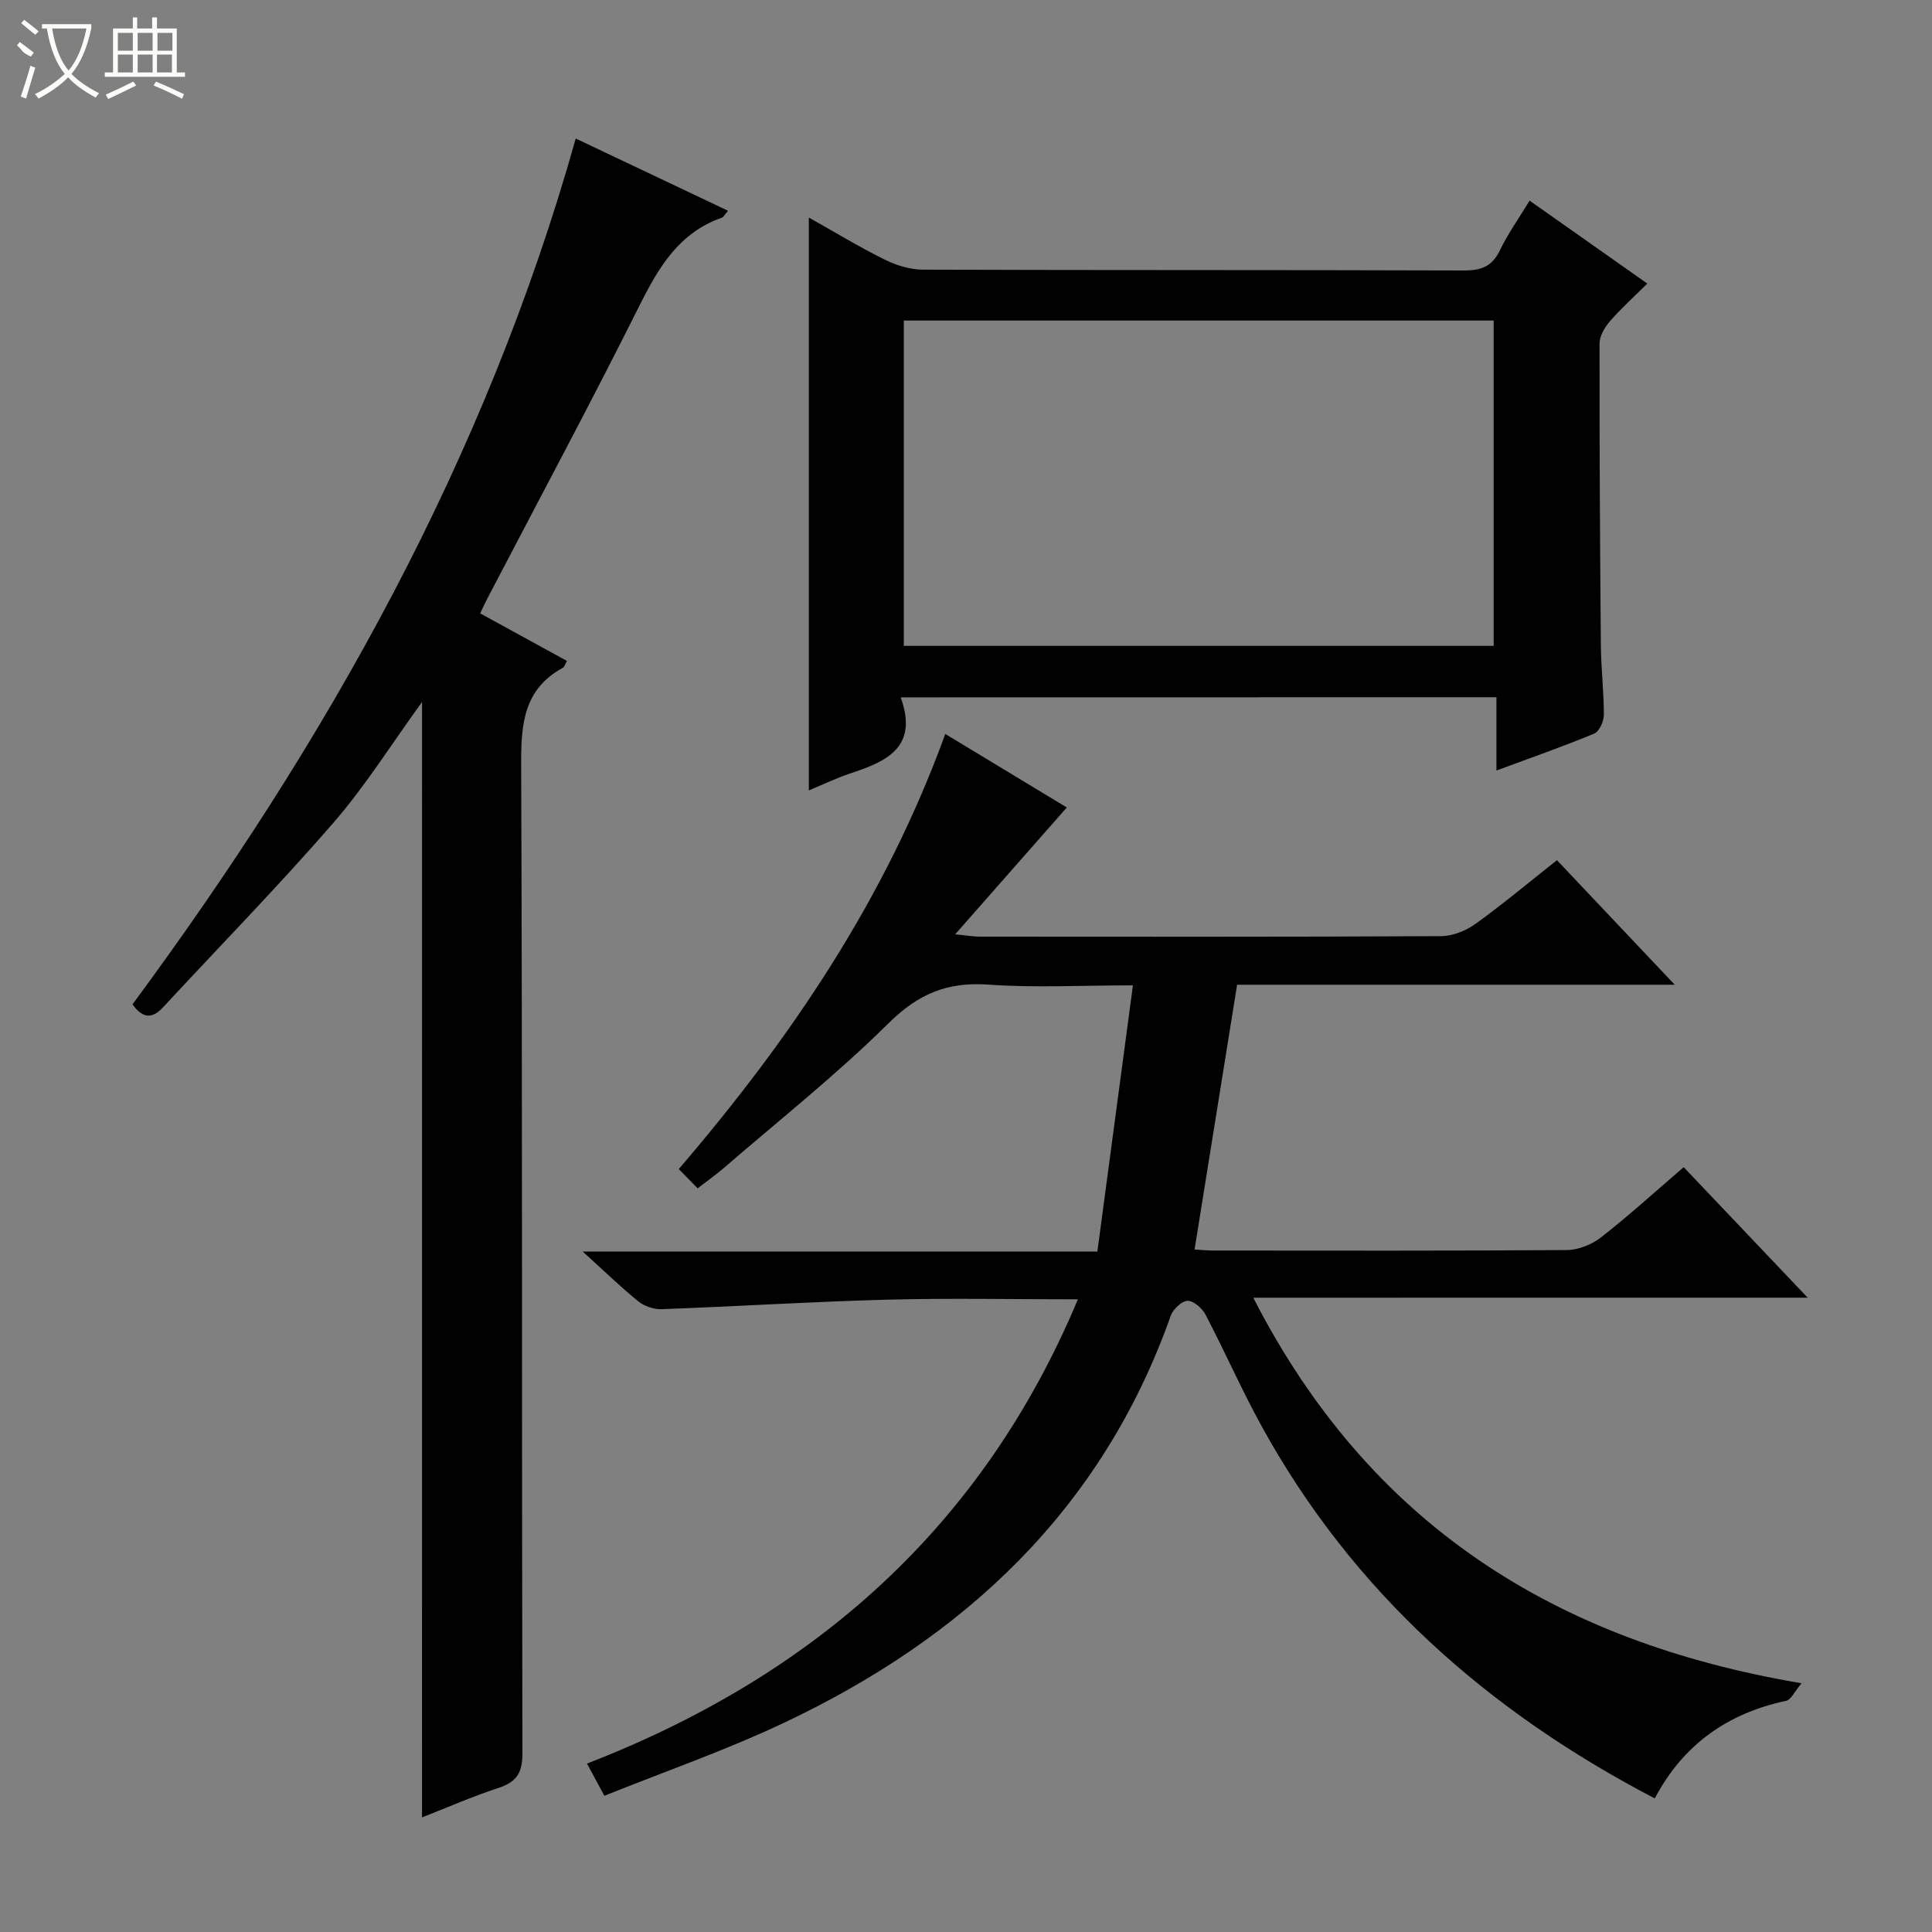 <svg enable-background="new 0 0 400 400" viewBox="0 0 400 400" xmlns="http://www.w3.org/2000/svg"><rect x="0" y="0" width="400" height="400" fill="#808080" stroke="none"/><g fill="#010102"><path d="m259.48 268.68c23.99 46.86 62.42 71.19 113.51 79.82-1.4 1.64-2.14 3.41-3.21 3.64-12.09 2.58-21.29 9.04-27.18 20.2-34.71-18.1-62.55-42.82-81.37-77.02-4.16-7.56-7.64-15.49-11.64-23.14-.69-1.32-2.49-2.9-3.73-2.86-1.22.04-3 1.76-3.48 3.12-14.21 40.11-42.73 66.67-80.32 84.37-11.96 5.63-24.52 10-36.93 14.99-1.45-2.69-2.3-4.27-3.6-6.67 46.86-18.16 81.82-48.82 101.64-96.12-13.46 0-26.43-.27-39.39.07-15.61.41-31.2 1.4-46.81 1.97-1.61.06-3.59-.62-4.84-1.64-3.72-3.02-7.17-6.38-11.49-10.29h106.56c2.46-18.39 4.86-36.37 7.36-55.11-10.79 0-20.43.53-30-.16-8.44-.6-14.47 1.94-20.58 7.99-10.74 10.63-22.66 20.07-34.12 29.98-1.62 1.4-3.39 2.64-5.42 4.21-1.31-1.34-2.45-2.51-3.91-3.99 23.15-26.99 42.75-55.84 55.18-90.08 8.59 5.2 16.87 10.21 25.16 15.22-7.53 8.55-14.93 16.96-23.11 26.26 2.66.26 3.88.48 5.1.48 31.83.02 63.65.07 95.48-.1 2.41-.01 5.16-1.11 7.15-2.55 5.67-4.07 11.02-8.57 16.86-13.18 7.94 8.4 15.75 16.66 24.39 25.79-31.13 0-61.14 0-90.61 0-2.99 18.61-5.87 36.56-8.81 54.82 1.18.06 2.63.21 4.07.21 24.33.01 48.66.08 72.98-.1 2.39-.02 5.16-1.12 7.07-2.6 5.77-4.5 11.19-9.44 17.15-14.56 8.41 8.86 16.73 17.61 25.67 27.02-38.38.01-76.06.01-114.78.01z"/><path d="m87.38 145.34c-6.26 8.62-11.73 17.38-18.41 25.08-11.33 13.05-23.44 25.42-35.19 38.11-2.19 2.36-4.15 2.47-6.35-.59 40.18-54.37 73.06-112.68 91.77-179.26 10.33 4.9 20.79 9.86 31.54 14.96-.69.77-.92 1.3-1.3 1.43-8.85 3.12-13.07 10.25-17.04 18.19-10.18 20.36-20.95 40.43-31.48 60.62-.45.87-.86 1.76-1.51 3.11 6.01 3.29 11.92 6.53 17.97 9.85-.39.68-.52 1.25-.86 1.43-8.03 4.38-8.65 11.5-8.62 19.8.27 68.32.11 136.64.26 204.97.01 4.09-1.27 5.93-4.99 7.14-5.31 1.74-10.45 4-15.8 6.1.01-77.18.01-153.82.01-230.94z"/><path d="m186.48 144.38c3.76 10.44-3.04 13.31-10.55 15.79-2.8.93-5.48 2.24-8.47 3.48 0-39.6 0-78.78 0-118.61 5.18 2.91 10.32 6.03 15.69 8.7 2.41 1.2 5.28 2.08 7.94 2.09 37.33.13 74.66.04 111.99.17 3.6.01 5.86-.84 7.47-4.2 1.64-3.42 3.89-6.56 6.14-10.26 7.97 5.62 15.81 11.14 24.37 17.17-2.75 2.73-5.4 5.11-7.72 7.78-1.09 1.25-2.17 3.06-2.17 4.61-.03 20.83.09 41.66.27 62.48.04 4.82.63 9.63.62 14.44 0 1.33-.95 3.43-2.01 3.87-6.4 2.66-12.96 4.95-20.23 7.64 0-5.37 0-10.08 0-15.17-41.14.02-81.68.02-123.34.02zm.64-10.66h122.13c0-22.59 0-44.99 0-67.35-40.89 0-81.46 0-122.13 0z"/></g><path d="m6.4 11.7c-2-.8-1.9-1.6-2.9-2.3l.6-.7c.9.7 1.9 1.4 2.9 2.2zm-2.1 8.3c.7-2.1 1.4-4.2 2-6.4.2.1.6.3 1 .4-.7 2.3-1.3 4.4-1.9 6.4zm3-12.8c-1.1-.9-2.1-1.7-2.9-2.4l.6-.7c1 .8 2 1.5 3 2.4zm1.4-1.3v-.9h10.2v.9c-.9 4.2-2.3 7.3-4.1 9.4 1.3 1.4 3.2 2.7 5.7 4-.2.2-.4.5-.7.9-2.5-1.4-4.4-2.7-5.7-4.2-1.4 1.5-3.5 3-6.1 4.4 0 0 0 0-.1-.1-.3-.4-.5-.7-.7-.8 2.7-1.3 4.7-2.8 6.2-4.2-1.8-2.2-3-5.3-3.7-9.4zm9.2 0h-7.1c.6 3.8 1.7 6.7 3.4 8.7 1.7-2 2.9-4.8 3.7-8.7z" fill="#fbfcfa"/><path d="m31.6 3.6h.9v2.3h4.1v9.1h1.7v.9h-16.6v-.9h1.7v-9.1h4.1v-2.3h.9v2.3h3.1v-2.3zm-4 13.3.6.8c-1.9.9-3.8 1.9-5.8 2.8-.2-.3-.3-.6-.5-.9 2-.9 3.9-1.8 5.7-2.7zm-3.2-10.1v3.7h3.1v-3.7zm0 4.5v3.7h3.1v-3.7zm4.1-4.5v3.7h3.1v-3.7zm0 4.5v3.7h3.1v-3.7zm9.1 9.1c-2.1-1.1-4.1-2-5.8-2.7l.5-.8c2.2.9 4.1 1.8 5.8 2.6l-.4.9zm-1.9-13.6h-3.1v3.7h3.1zm-3.2 4.5v3.7h3.1v-3.7z" fill="#fbfcfa"/></svg>